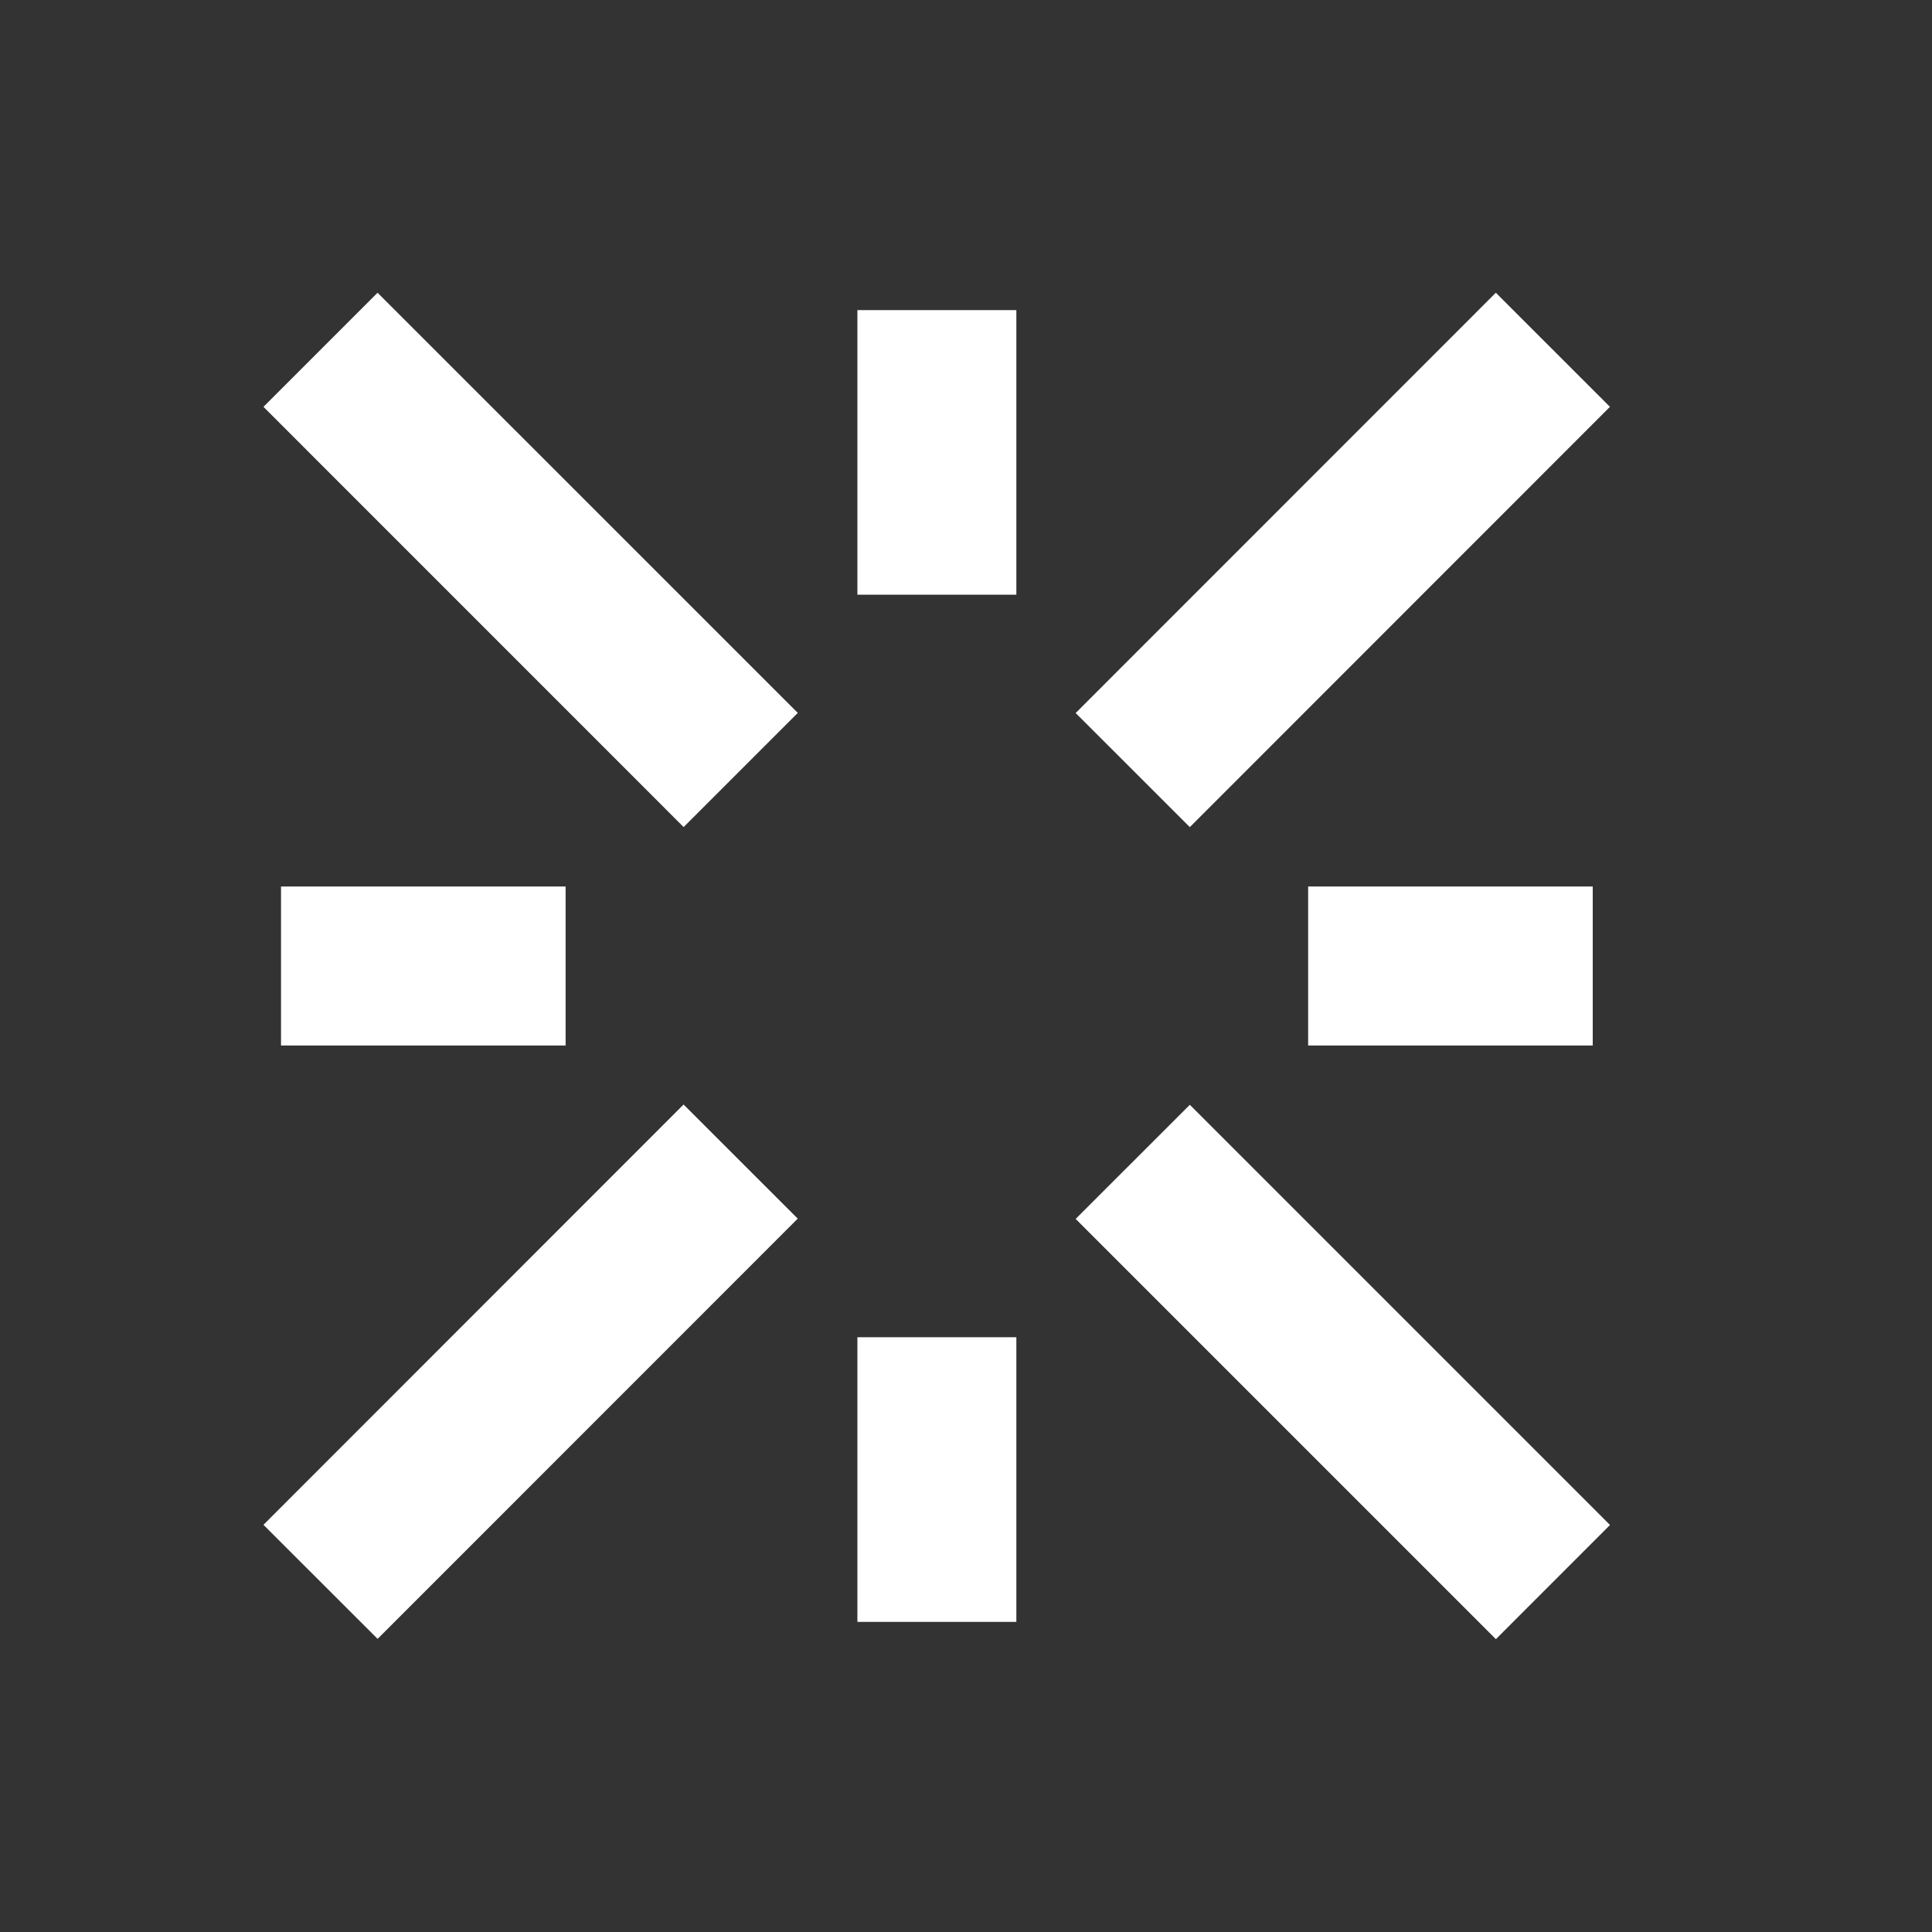 <svg width="33" height="33" viewBox="0 0 33 33" fill="none" xmlns="http://www.w3.org/2000/svg">
<rect x="0" y="0" width="33" height="33" fill="#333333" stroke="none"/>
<path d="M27.205 15.142H22.344V17.858H27.205V15.142Z" fill="white"/>
<path d="M17.36 5.297H14.645V10.158H17.36V5.297Z" fill="white"/>
<path d="M9.661 15.142H4.8V17.858H9.661V15.142Z" fill="white"/>
<path d="M17.36 22.841H14.645V27.703H17.36V22.841Z" fill="white"/>
<path d="M20.323 18.871L18.373 20.82L25.551 27.998L27.5 26.048L20.323 18.871Z" fill="white"/>
<path d="M25.55 5L18.373 12.179L20.323 14.128L27.499 6.949L25.55 5Z" fill="white"/>
<path d="M6.449 5L4.5 6.949L11.677 14.127L13.627 12.177L6.449 5Z" fill="white"/>
<path d="M11.676 18.866L4.5 26.045L6.45 27.993L13.626 20.815L11.676 18.866Z" fill="white"/>
</svg>
